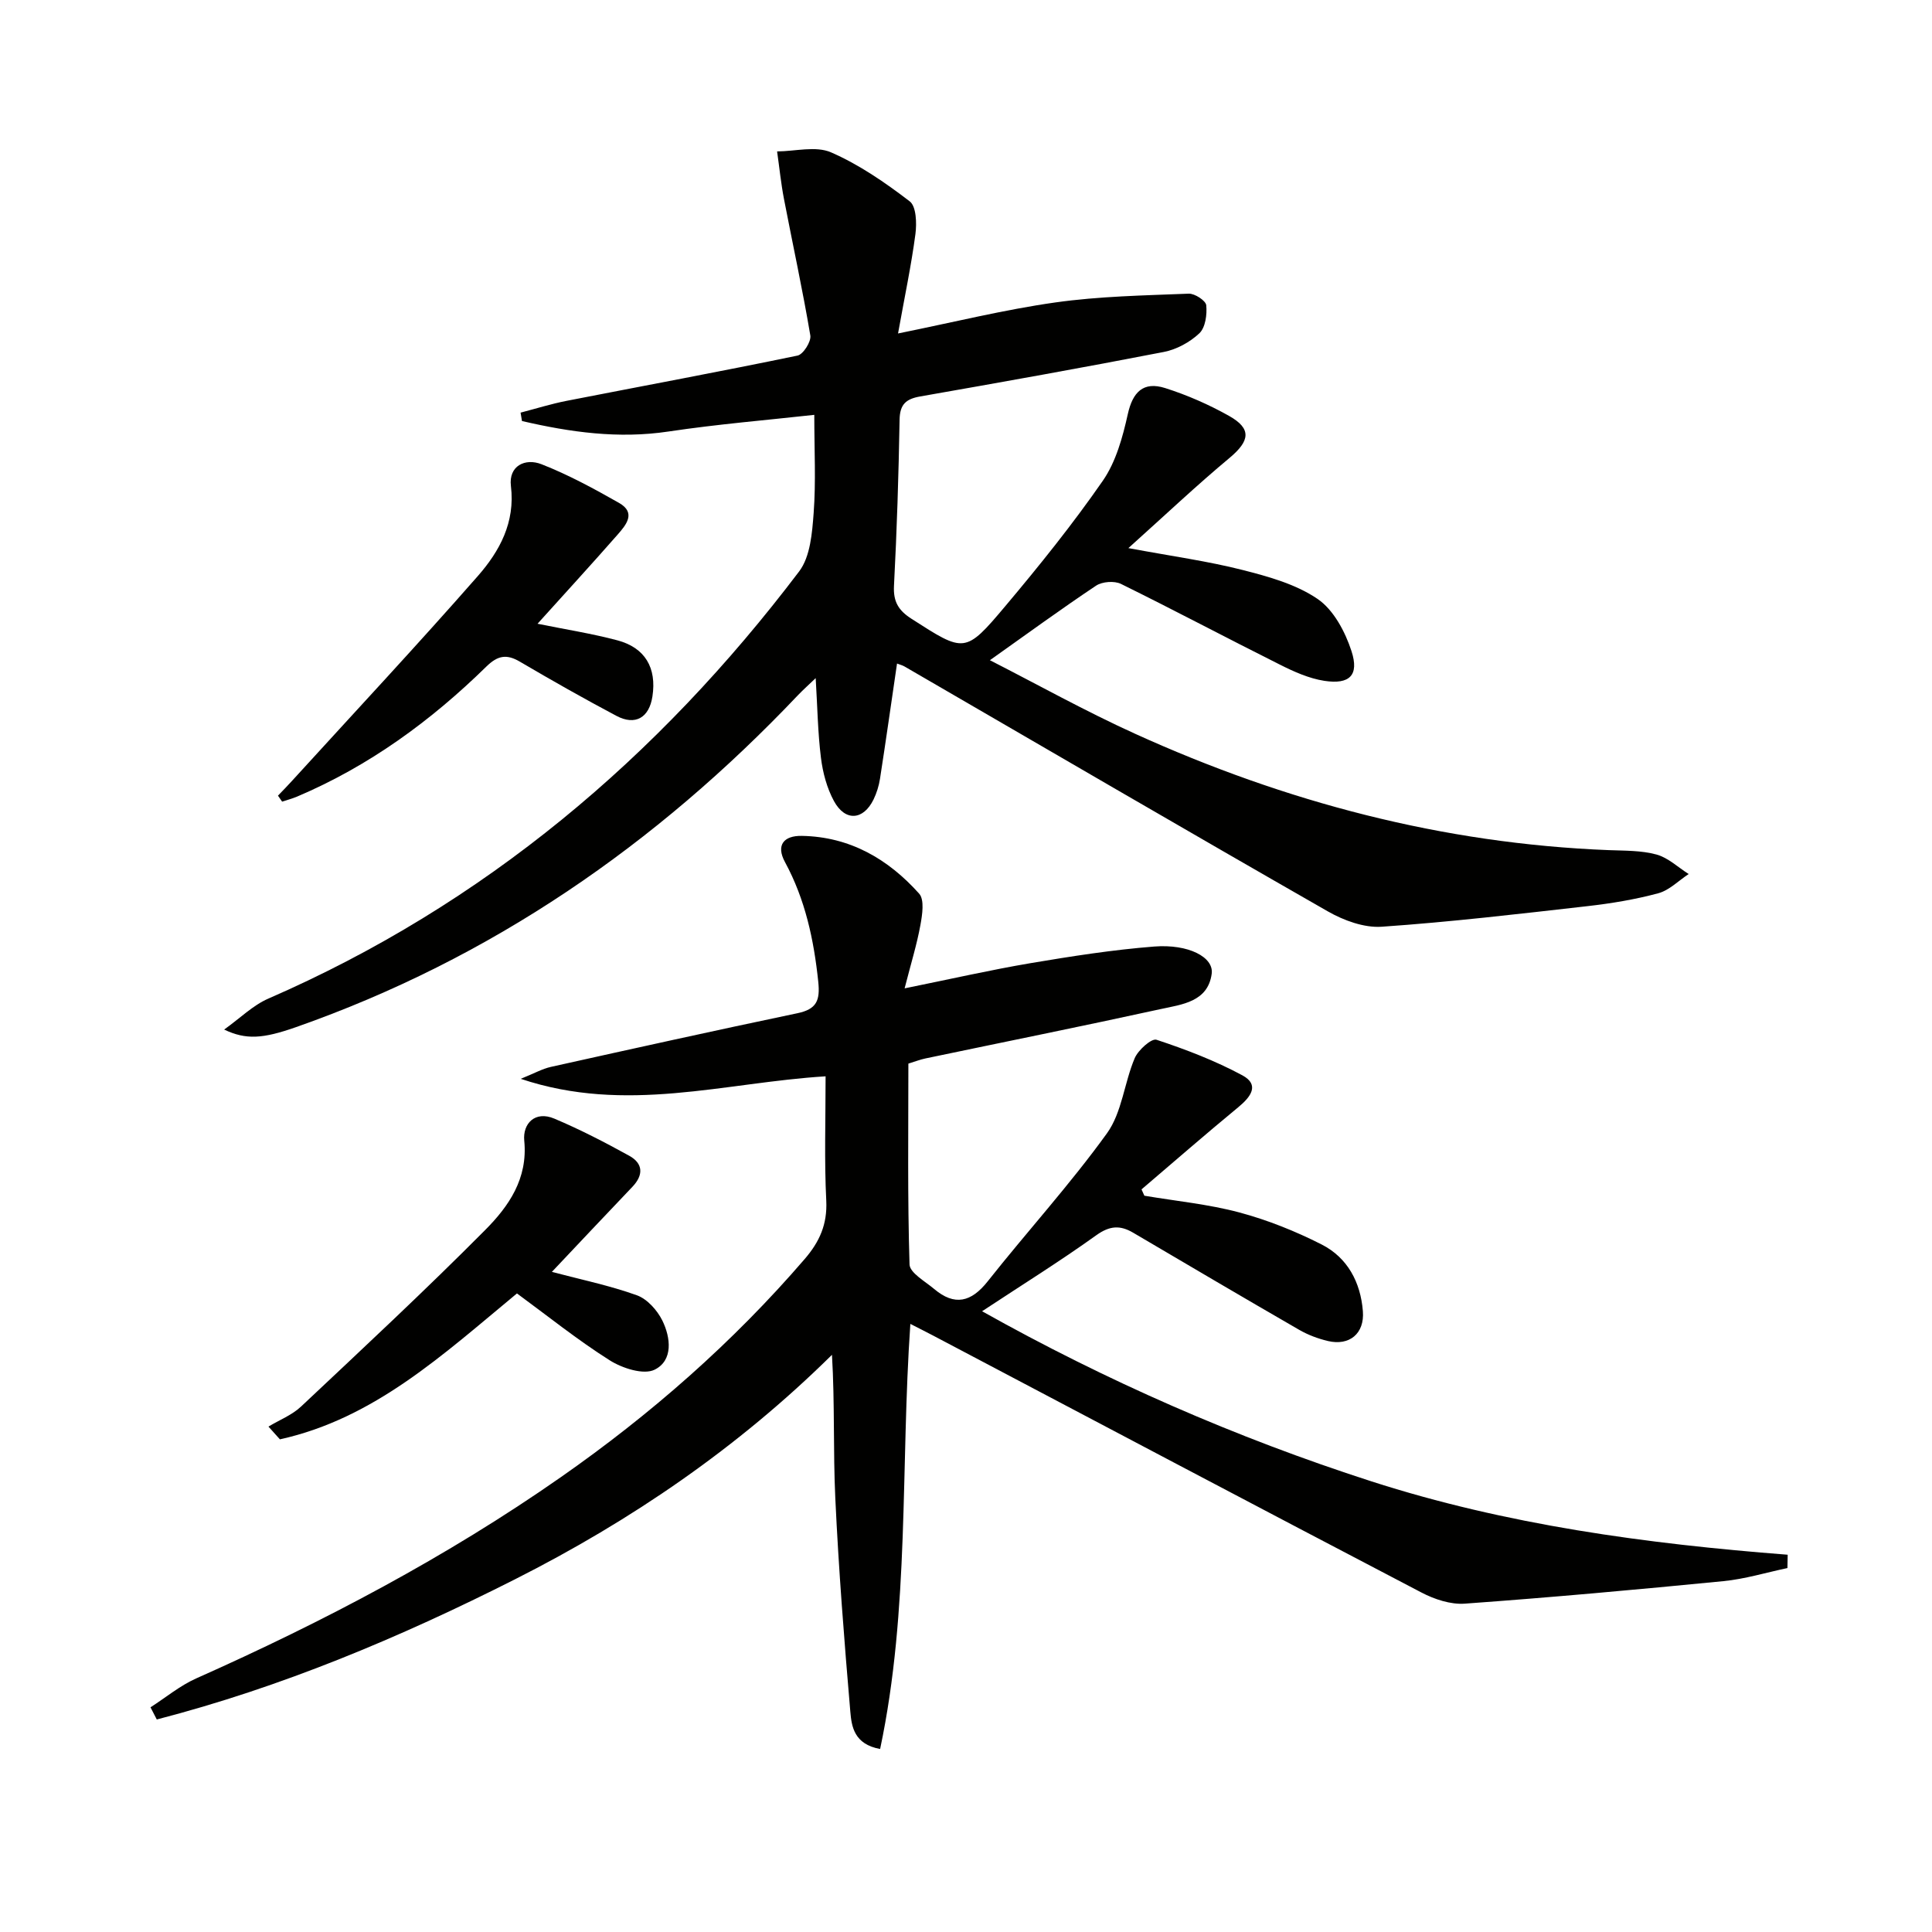 <svg enable-background="new 0 0 400 400" viewBox="0 0 400 400" xmlns="http://www.w3.org/2000/svg"><g fill="#010100"><path d="m170.93 222.84c-20.98 1.29-41.28 7.84-63.12.52 2.85-1.15 4.48-2.08 6.24-2.47 16.99-3.78 33.99-7.54 51.03-11.11 3.99-.83 4.74-2.62 4.33-6.54-.91-8.69-2.69-17.01-6.89-24.76-1.92-3.54-.21-5.49 3.49-5.42 9.93.17 17.88 4.79 24.29 11.96 1.13 1.26.65 4.37.26 6.51-.72 3.97-1.93 7.86-3.27 13.1 9.62-1.95 17.81-3.82 26.08-5.22 8.49-1.43 17.03-2.77 25.61-3.44 7.08-.55 12.35 2.2 11.89 5.63-.78 5.84-6.19 6.36-10.57 7.32-16.2 3.55-32.47 6.82-48.7 10.22-1.11.23-2.18.66-3.53 1.07 0 13.94-.19 27.77.24 41.57.05 1.75 3.23 3.51 5.1 5.09 4.23 3.57 7.67 2.74 11.09-1.59 8.14-10.29 17.03-20.03 24.69-30.65 3.11-4.31 3.57-10.45 5.74-15.55.72-1.69 3.48-4.15 4.51-3.81 6.08 2.01 12.14 4.33 17.77 7.36 3.65 1.97 1.75 4.47-.83 6.6-6.76 5.57-13.37 11.33-20.04 17.02.2.44.4.87.59 1.31 6.56 1.11 13.25 1.75 19.65 3.46 5.86 1.57 11.62 3.88 17.04 6.63 5.38 2.73 8.08 7.84 8.55 13.83.36 4.62-2.78 7.22-7.25 6.16-2.05-.49-4.12-1.26-5.95-2.32-11.49-6.63-22.92-13.37-34.36-20.1-2.7-1.59-4.85-1.47-7.63.52-7.54 5.41-15.44 10.32-23.65 15.74 25.63 14.37 52.49 26.15 80.58 35.21 27.97 9.02 56.92 12.93 86.21 15.2-.02.92-.03 1.84-.05 2.76-4.42.93-8.79 2.27-13.26 2.71-17.83 1.75-35.68 3.37-53.55 4.66-2.94.21-6.3-.91-8.99-2.32-33.74-17.63-67.4-35.43-101.07-53.18-1.44-.76-2.89-1.48-4.72-2.42-2.05 29.53-.12 58.98-6.26 88.01-5.39-.98-5.91-4.66-6.17-7.72-1.26-14.73-2.42-29.47-3.11-44.23-.46-9.76-.09-19.57-.69-29.66-19.49 19.25-41.6 34.34-65.69 46.51-23.8 12.03-48.3 22.31-74.1 28.99-.43-.84-.87-1.68-1.3-2.52 3.15-2.02 6.1-4.49 9.48-5.99 26.34-11.73 51.77-25.1 75.45-41.64 18.65-13.03 35.64-27.91 50.51-45.18 3.1-3.6 4.7-7.2 4.47-12.07-.42-8.26-.14-16.58-.14-25.76z"/><path d="m185.72 137.38c-1.2 8.17-2.31 16.03-3.53 23.88-.23 1.46-.69 2.94-1.33 4.26-2.11 4.32-5.87 4.61-8.2.33-1.46-2.69-2.31-5.88-2.69-8.94-.65-5.22-.73-10.51-1.09-16.51-1.3 1.25-2.55 2.36-3.7 3.56-29.33 30.92-63.51 54.52-103.9 68.7-6.89 2.42-10.36 2.65-14.87.5 3.34-2.39 5.95-5.01 9.1-6.39 44.74-19.47 80.7-49.86 109.95-88.47 2.32-3.07 2.69-7.99 3-12.12.48-6.43.13-12.92.13-20.29-9.63 1.07-19.96 1.92-30.18 3.45-10.4 1.56-20.37.14-30.34-2.17-.1-.58-.19-1.16-.29-1.74 3.16-.82 6.28-1.8 9.48-2.43 15.96-3.12 31.95-6.08 47.86-9.38 1.17-.24 2.86-2.9 2.65-4.16-1.59-9.45-3.64-18.82-5.45-28.23-.63-3.26-.96-6.58-1.43-9.88 3.75-.02 8.01-1.18 11.16.19 5.82 2.53 11.22 6.26 16.3 10.15 1.36 1.04 1.47 4.53 1.18 6.76-.86 6.51-2.23 12.96-3.6 20.59 11.59-2.34 21.99-4.93 32.55-6.42 9.12-1.29 18.41-1.45 27.64-1.82 1.24-.05 3.53 1.45 3.62 2.4.19 1.93-.17 4.62-1.43 5.81-1.95 1.84-4.72 3.35-7.36 3.86-16.77 3.26-33.6 6.26-50.43 9.21-2.92.51-4.21 1.61-4.27 4.79-.2 11.48-.56 22.95-1.16 34.42-.17 3.29.93 5.09 3.62 6.82 10.96 7.03 11.1 7.28 19.43-2.62 7.06-8.39 13.95-16.96 20.19-25.96 2.72-3.93 4.11-9.02 5.17-13.79 1-4.5 3.16-6.85 7.75-5.39 4.56 1.45 9.03 3.41 13.2 5.75 4.74 2.66 4.33 5.18.12 8.7-6.83 5.69-13.3 11.81-20.95 18.68 9.08 1.69 16.45 2.7 23.61 4.52 5.39 1.37 11.09 2.95 15.57 6.01 3.31 2.26 5.71 6.79 7.01 10.79 1.63 5.01-.39 6.96-5.62 6.16-3.18-.49-6.31-1.9-9.23-3.37-10.99-5.5-21.85-11.27-32.88-16.7-1.36-.67-3.87-.48-5.14.36-7.27 4.85-14.33 10.01-21.99 15.44 9.69 4.94 19.68 10.52 30.06 15.23 31.15 14.14 63.73 22.75 98.06 24.09 3.32.13 6.74.05 9.89.91 2.41.66 4.45 2.64 6.66 4.04-2.09 1.37-4 3.36-6.29 3.98-4.79 1.29-9.74 2.11-14.68 2.67-14.17 1.61-28.35 3.28-42.58 4.26-3.65.25-7.87-1.3-11.16-3.18-29.3-16.76-58.45-33.77-87.65-50.71-.42-.24-.91-.36-1.54-.6z"/><path d="m55.58 295.36c2.27-1.37 4.87-2.38 6.75-4.15 12.83-12.06 25.72-24.07 38.13-36.56 4.85-4.88 8.86-10.6 8.08-18.49-.34-3.5 2.21-6.26 6.23-4.56 5.31 2.24 10.46 4.9 15.51 7.69 2.89 1.6 2.98 3.99.64 6.44-5.5 5.76-10.95 11.56-16.66 17.6 6.07 1.61 11.97 2.82 17.59 4.84 2.14.77 4.21 3.08 5.27 5.21 1.76 3.56 2.28 8.29-1.59 10.2-2.28 1.13-6.71-.3-9.31-1.95-6.69-4.23-12.9-9.23-19.19-13.84-15.36 12.71-29.56 25.9-49.08 30.21-.79-.87-1.58-1.76-2.37-2.64z"/><path d="m57.55 164.73c.96-1 1.93-1.98 2.86-3.01 12.88-14.13 25.94-28.11 38.54-42.48 4.47-5.11 7.75-11.06 6.83-18.61-.51-4.18 2.95-5.85 6.35-4.51 5.54 2.17 10.84 5.05 16.03 8 3.62 2.05 1.44 4.59-.3 6.58-5.37 6.12-10.88 12.13-16.57 18.44 5.75 1.17 11.21 2.02 16.52 3.43 5.77 1.53 8.17 5.72 7.27 11.61-.67 4.41-3.54 6.11-7.46 4.03-6.75-3.58-13.4-7.35-19.99-11.22-2.75-1.62-4.58-1.28-6.92 1-11.48 11.25-24.31 20.62-39.21 26.94-1 .42-2.06.7-3.09 1.04-.28-.42-.57-.83-.86-1.24z"/></g></svg>